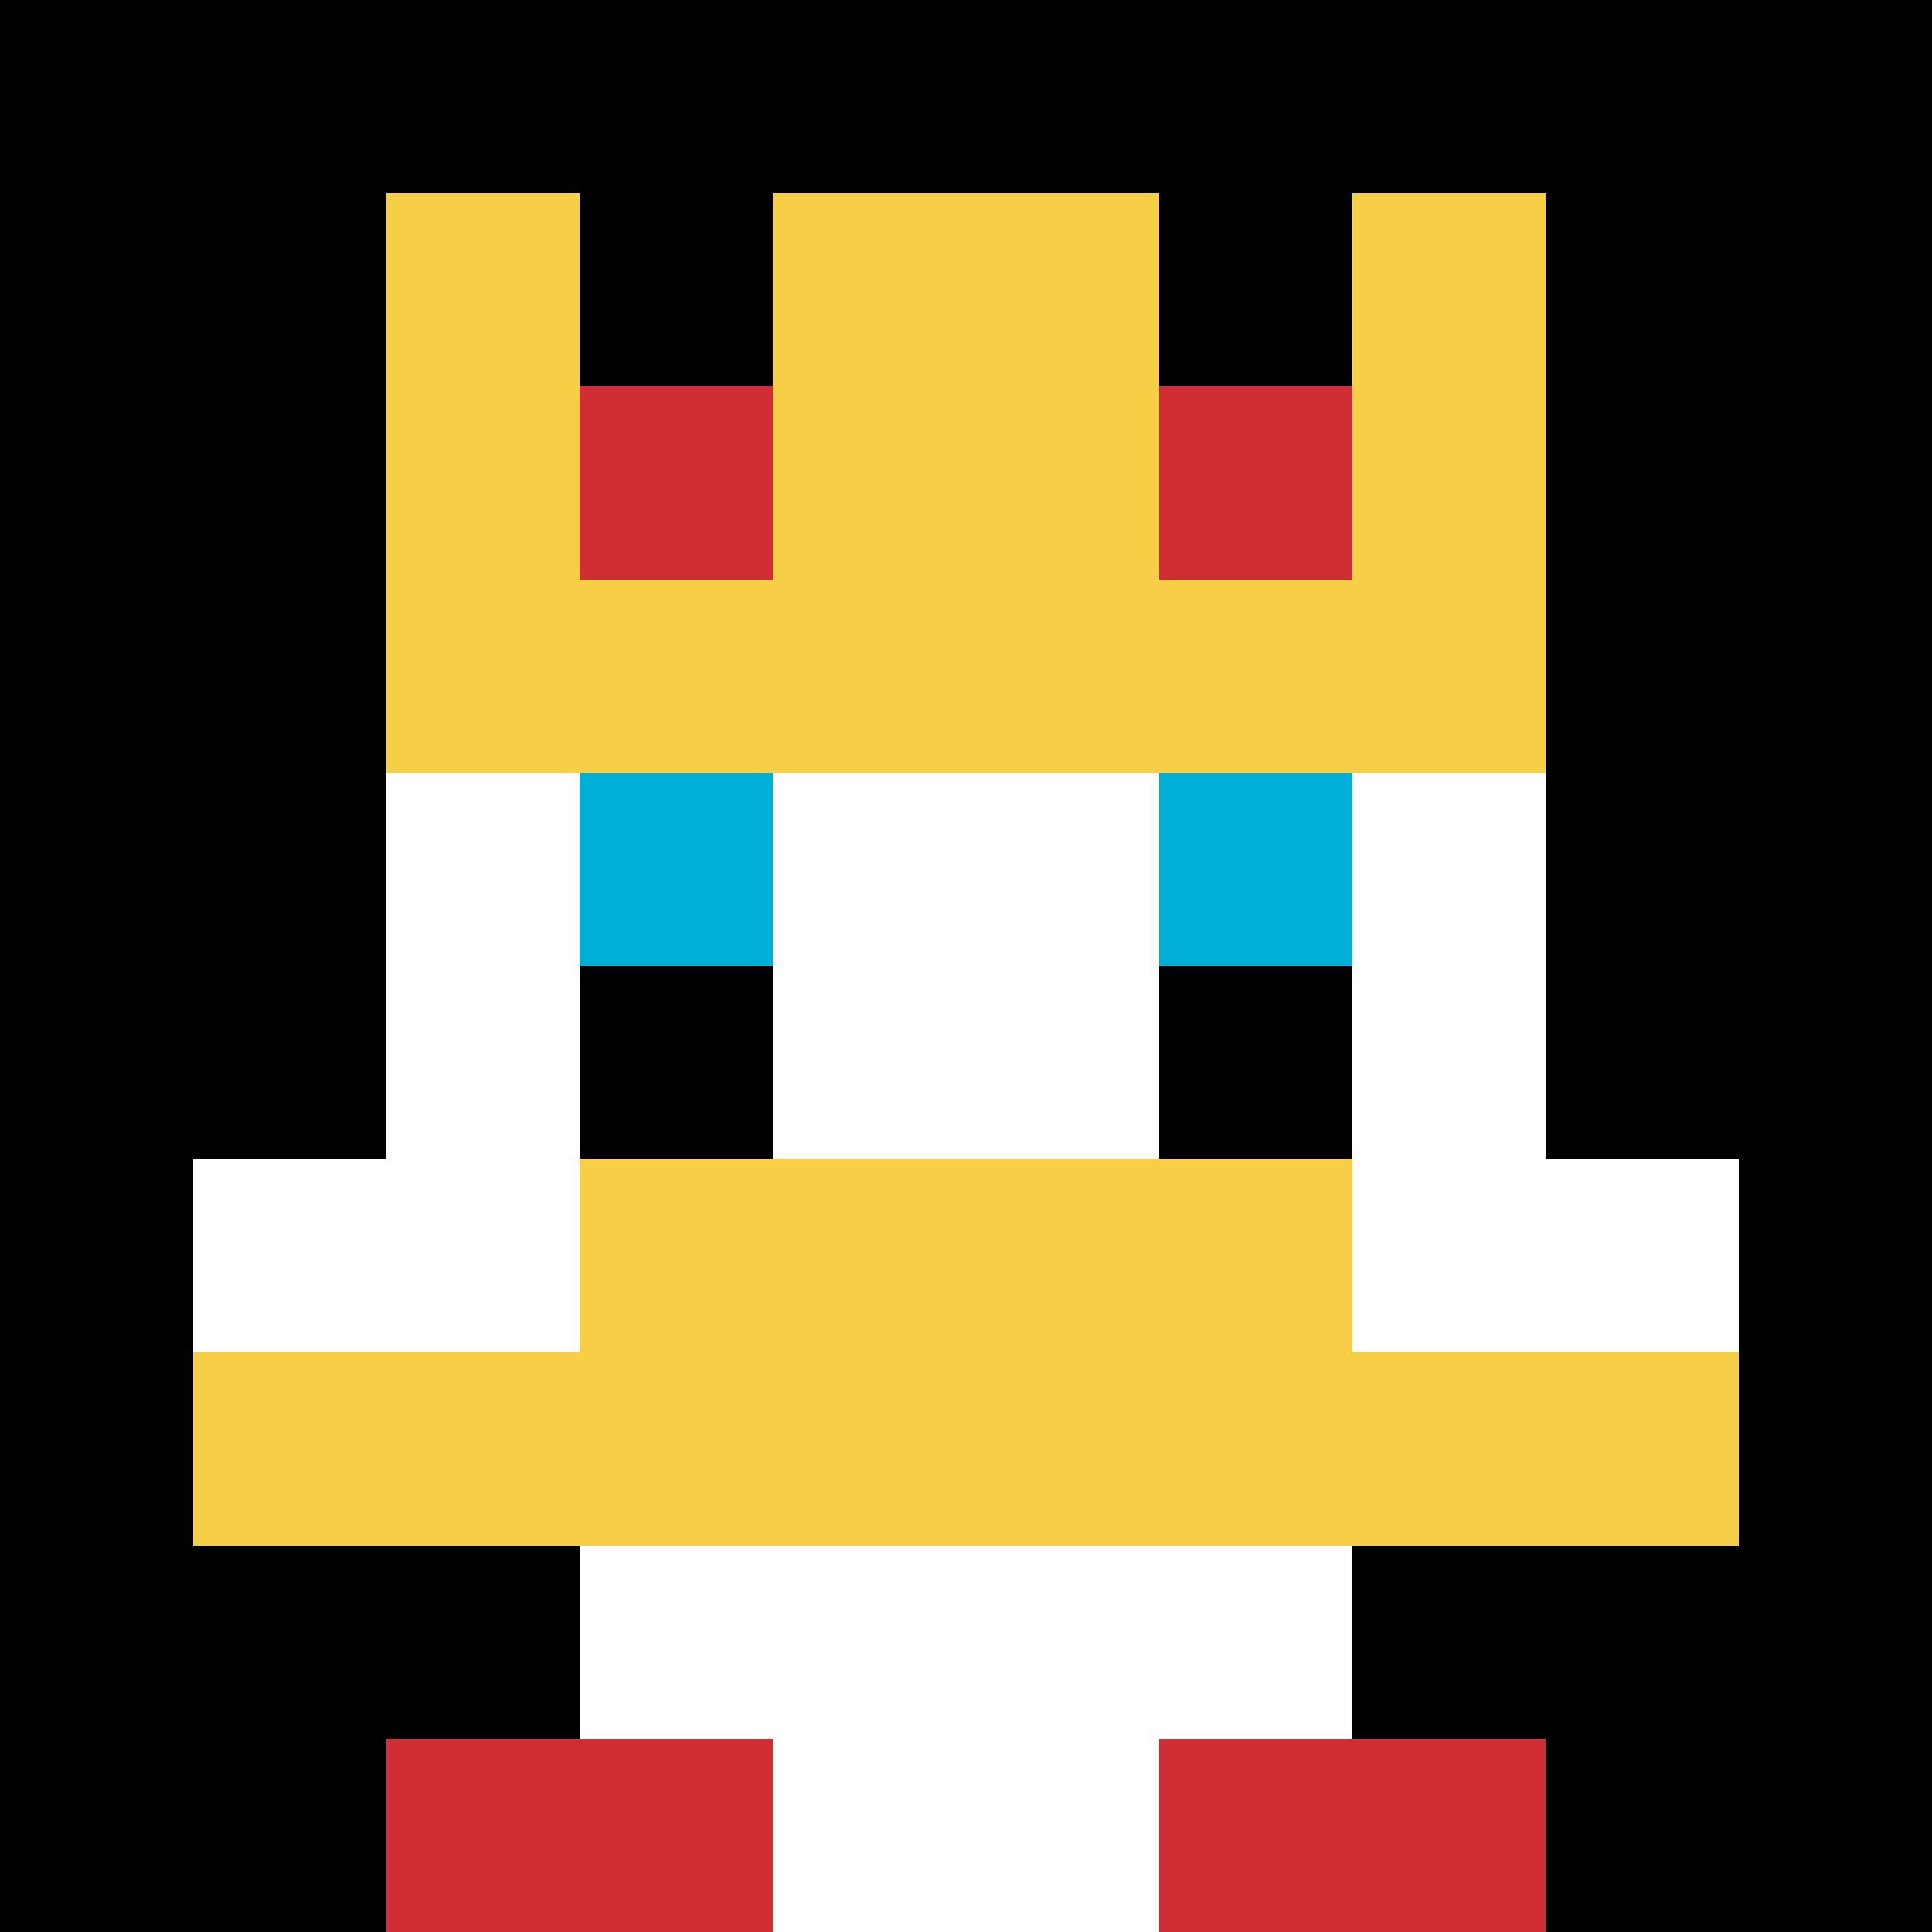 <svg xmlns="http://www.w3.org/2000/svg" version="1.1" width="1440" height="1440"><title>'goose-pfp-338882' by Dmitri Cherniak</title><desc>seed=338882
backgroundColor=#ffffff
padding=0
innerPadding=0
timeout=1700
dimension=1
border=false
Save=function(){return n.handleSave()}
frame=1

Rendered at Wed Oct 04 2023 11:56:52 GMT+0800 (中国标准时间)
Generated in &lt;1ms
</desc><defs></defs><rect width="100%" height="100%" fill="#ffffff"></rect><g><g id="0-0"><rect x="0" y="0" height="1440" width="1440" fill="#000000"></rect><g><rect id="0-0-3-2-4-7" x="432" y="288" width="576" height="1008" fill="#ffffff"></rect><rect id="0-0-2-3-6-5" x="288" y="432" width="864" height="720" fill="#ffffff"></rect><rect id="0-0-4-8-2-2" x="576" y="1152" width="288" height="288" fill="#ffffff"></rect><rect id="0-0-1-6-8-1" x="144" y="864" width="1152" height="144" fill="#ffffff"></rect><rect id="0-0-1-7-8-1" x="144" y="1008" width="1152" height="144" fill="#F7CF46"></rect><rect id="0-0-3-6-4-2" x="432" y="864" width="576" height="288" fill="#F7CF46"></rect><rect id="0-0-3-4-1-1" x="432" y="576" width="144" height="144" fill="#00AFD7"></rect><rect id="0-0-6-4-1-1" x="864" y="576" width="144" height="144" fill="#00AFD7"></rect><rect id="0-0-3-5-1-1" x="432" y="720" width="144" height="144" fill="#000000"></rect><rect id="0-0-6-5-1-1" x="864" y="720" width="144" height="144" fill="#000000"></rect><rect id="0-0-2-1-1-2" x="288" y="144" width="144" height="288" fill="#F7CF46"></rect><rect id="0-0-4-1-2-2" x="576" y="144" width="288" height="288" fill="#F7CF46"></rect><rect id="0-0-7-1-1-2" x="1008" y="144" width="144" height="288" fill="#F7CF46"></rect><rect id="0-0-2-2-6-2" x="288" y="288" width="864" height="288" fill="#F7CF46"></rect><rect id="0-0-3-2-1-1" x="432" y="288" width="144" height="144" fill="#D12D35"></rect><rect id="0-0-6-2-1-1" x="864" y="288" width="144" height="144" fill="#D12D35"></rect><rect id="0-0-2-9-2-1" x="288" y="1296" width="288" height="144" fill="#D12D35"></rect><rect id="0-0-6-9-2-1" x="864" y="1296" width="288" height="144" fill="#D12D35"></rect></g><rect x="0" y="0" stroke="white" stroke-width="0" height="1440" width="1440" fill="none"></rect></g></g></svg>